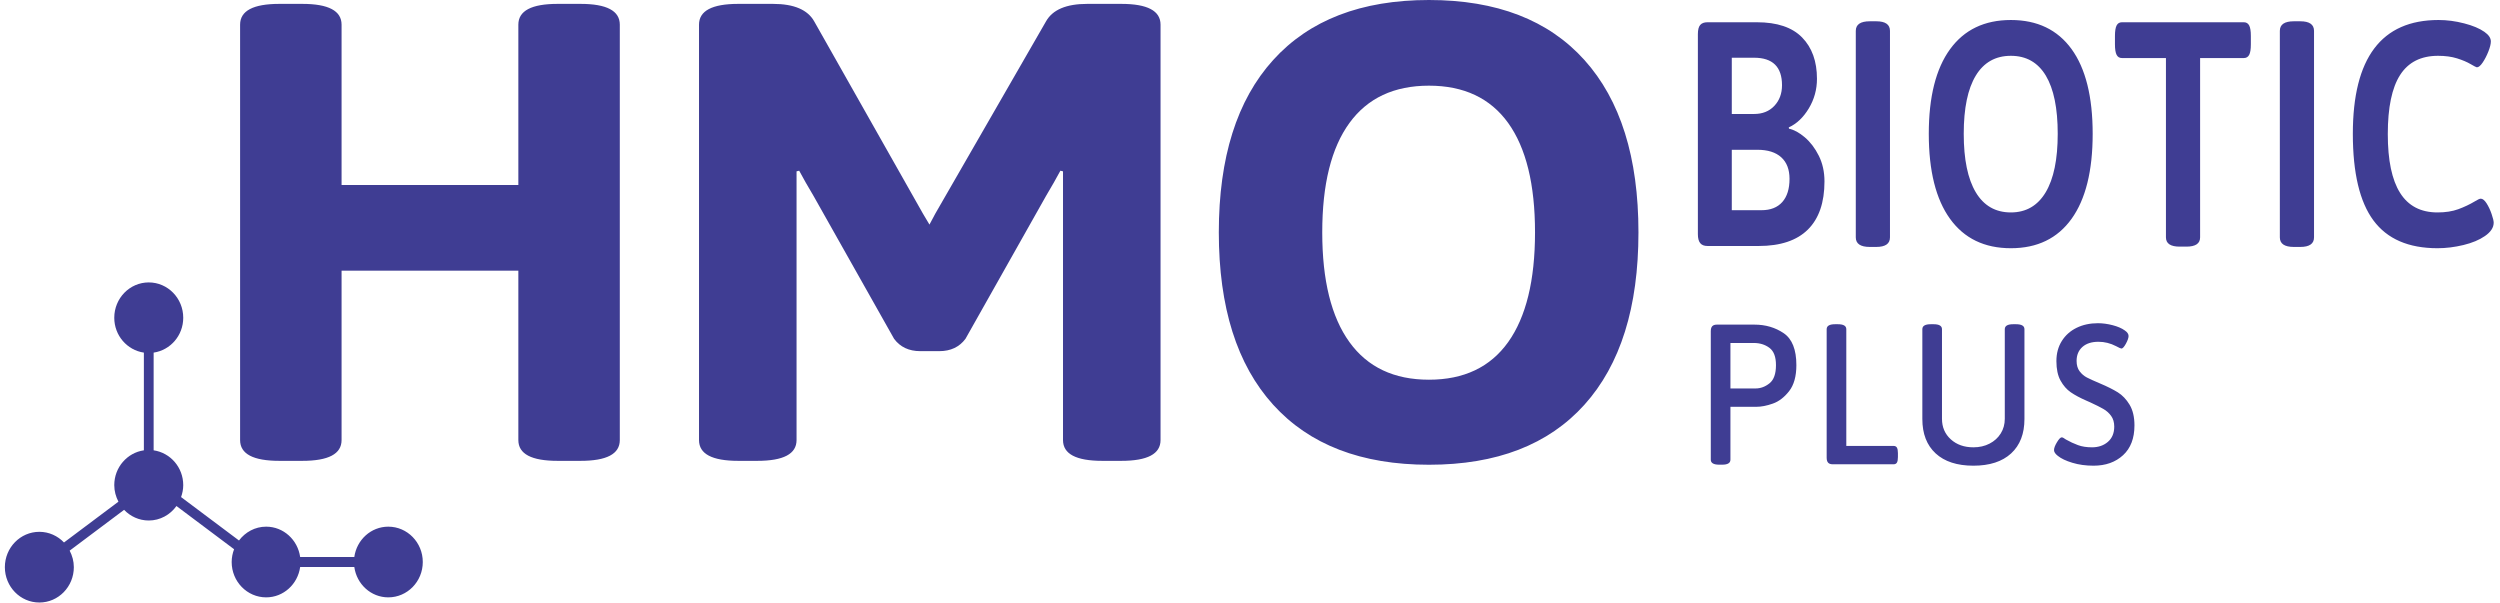 <?xml version="1.0" encoding="UTF-8"?>
<svg width="257px" height="62px" viewBox="0 0 257 62" version="1.1" xmlns="http://www.w3.org/2000/svg" xmlns:xlink="http://www.w3.org/1999/xlink">
    <!-- Generator: Sketch 57.1 (83088) - https://sketch.com -->
    <title>hmo icon</title>
    <desc>Created with Sketch.</desc>
    <g id="Collection" stroke="none" stroke-width="1" fill="none" fill-rule="evenodd">
        <g id="01-1440-plp" transform="translate(-270, -1087)" fill="#3F3D93">
            <g id="hmo" transform="translate(97, 322)">
                <g id="heading" transform="translate(136.5, 765)">
                    <g id="hmo-icon" transform="translate(37, 0)">
                        <g id="Group-3" transform="translate(174, 1.939)">
                            <path d="M38.541,45.635 C37.886,45.438 37.388,45.201 37.05,44.928 C36.785,44.723 36.653,44.526 36.653,44.332 C36.653,44.127 36.753,43.858 36.955,43.524 C37.157,43.188 37.319,43.02 37.446,43.02 C37.533,43.02 37.679,43.096 37.881,43.246 C38.296,43.479 38.707,43.67 39.117,43.82 C39.526,43.971 40.006,44.045 40.56,44.045 C41.215,44.045 41.76,43.858 42.193,43.483 C42.628,43.106 42.844,42.582 42.844,41.912 C42.844,41.475 42.737,41.11 42.524,40.815 C42.31,40.522 42.043,40.281 41.721,40.098 C41.4,39.912 40.957,39.692 40.39,39.43 L39.975,39.246 C39.32,38.959 38.786,38.672 38.371,38.385 C37.956,38.098 37.606,37.698 37.323,37.186 C37.04,36.672 36.898,36.006 36.898,35.186 C36.898,34.393 37.084,33.702 37.455,33.114 C37.825,32.526 38.333,32.075 38.974,31.76 C39.617,31.446 40.347,31.287 41.165,31.287 C41.656,31.287 42.162,31.356 42.684,31.492 C43.206,31.629 43.619,31.807 43.922,32.026 C44.185,32.203 44.317,32.395 44.317,32.6 C44.317,32.793 44.226,33.055 44.044,33.391 C43.86,33.725 43.706,33.893 43.582,33.893 C43.518,33.893 43.336,33.811 43.034,33.647 C42.454,33.346 41.851,33.196 41.22,33.196 C40.517,33.196 39.967,33.374 39.569,33.729 C39.174,34.084 38.974,34.563 38.974,35.164 C38.974,35.602 39.079,35.957 39.286,36.231 C39.494,36.504 39.741,36.717 40.032,36.868 C40.321,37.018 40.774,37.223 41.39,37.483 C42.134,37.797 42.741,38.102 43.214,38.395 C43.684,38.69 44.088,39.113 44.422,39.666 C44.754,40.221 44.922,40.928 44.922,41.789 C44.922,43.115 44.531,44.139 43.752,44.855 C42.971,45.574 41.958,45.934 40.712,45.934 C39.919,45.934 39.196,45.834 38.541,45.635 L38.541,45.635 Z M24.485,44.672 C23.572,43.83 23.117,42.651 23.117,41.133 L23.117,31.903 C23.117,31.561 23.405,31.391 23.985,31.391 L24.268,31.391 C24.847,31.391 25.136,31.561 25.136,31.903 L25.136,41.114 C25.136,41.975 25.438,42.678 26.042,43.225 C26.647,43.772 27.42,44.045 28.365,44.045 C28.982,44.045 29.536,43.92 30.026,43.666 C30.516,43.414 30.9,43.065 31.177,42.619 C31.454,42.176 31.592,41.674 31.592,41.114 L31.592,31.903 C31.592,31.561 31.883,31.391 32.46,31.391 L32.745,31.391 C33.323,31.391 33.613,31.561 33.613,31.903 L33.613,41.133 C33.613,42.651 33.157,43.83 32.245,44.672 C31.331,45.512 30.038,45.934 28.365,45.934 C26.69,45.934 25.397,45.512 24.485,44.672 L24.485,44.672 Z M13.431,45.625 C13.33,45.516 13.281,45.346 13.281,45.111 L13.281,31.903 C13.281,31.561 13.57,31.391 14.149,31.391 L14.432,31.391 C15.011,31.391 15.3,31.561 15.3,31.903 L15.3,43.903 L20.171,43.903 C20.323,43.903 20.431,43.961 20.503,44.076 C20.57,44.193 20.606,44.381 20.606,44.641 L20.606,45.051 C20.606,45.311 20.57,45.498 20.503,45.615 C20.431,45.731 20.323,45.789 20.171,45.789 L13.904,45.789 C13.69,45.789 13.532,45.735 13.431,45.625 L13.431,45.625 Z M5.974,37.994 C6.49,37.994 6.969,37.817 7.41,37.461 C7.851,37.106 8.07,36.485 8.07,35.596 C8.07,34.748 7.847,34.156 7.4,33.821 C6.953,33.487 6.415,33.319 5.786,33.319 L3.388,33.319 L3.388,37.994 L5.974,37.994 Z M1.369,45.316 L1.369,32.108 C1.369,31.876 1.418,31.705 1.519,31.596 C1.62,31.487 1.778,31.432 1.992,31.432 L5.861,31.432 C6.995,31.432 7.995,31.725 8.863,32.313 C9.731,32.901 10.167,33.996 10.167,35.596 C10.167,36.744 9.917,37.637 9.421,38.272 C8.922,38.908 8.363,39.336 7.74,39.553 C7.117,39.774 6.554,39.881 6.049,39.881 L3.388,39.881 L3.388,45.316 C3.388,45.66 3.105,45.83 2.54,45.83 L2.237,45.83 C1.657,45.83 1.369,45.66 1.369,45.316 L1.369,45.316 Z M69.488,20.719 C68.078,18.813 67.372,15.846 67.372,11.815 C67.372,4.016 70.309,0.118 76.182,0.118 C77.052,0.118 77.93,0.233 78.818,0.464 C79.704,0.692 80.396,0.983 80.892,1.333 C81.337,1.642 81.559,1.97 81.559,2.319 C81.559,2.583 81.474,2.927 81.306,3.354 C81.137,3.782 80.942,4.159 80.72,4.489 C80.499,4.817 80.299,4.981 80.121,4.981 C80.068,4.981 79.856,4.872 79.482,4.653 C79.111,4.434 78.644,4.237 78.086,4.061 C77.527,3.886 76.874,3.798 76.129,3.798 C74.373,3.798 73.073,4.456 72.231,5.77 C71.387,7.085 70.965,9.11 70.965,11.848 C70.965,14.542 71.387,16.557 72.231,17.893 C73.073,19.231 74.355,19.899 76.075,19.899 C76.892,19.899 77.602,19.79 78.205,19.569 C78.808,19.35 79.385,19.077 79.935,18.749 C80.218,18.573 80.414,18.485 80.521,18.485 C80.716,18.485 80.916,18.645 81.12,18.962 C81.323,19.28 81.495,19.647 81.638,20.063 C81.78,20.479 81.851,20.774 81.851,20.95 C81.851,21.454 81.549,21.915 80.946,22.329 C80.378,22.723 79.643,23.032 78.737,23.251 C77.833,23.469 76.945,23.578 76.075,23.578 C73.095,23.578 70.9,22.626 69.488,20.719 L69.488,20.719 Z M59.868,22.461 L59.868,1.235 C59.868,0.579 60.348,0.249 61.306,0.249 L61.972,0.249 C62.911,0.249 63.382,0.579 63.382,1.235 L63.382,22.461 C63.382,23.118 62.911,23.446 61.972,23.446 L61.306,23.446 C60.348,23.446 59.868,23.118 59.868,22.461 L59.868,22.461 Z M48.159,22.461 L48.159,4.028 L43.635,4.028 C43.386,4.028 43.204,3.919 43.089,3.7 C42.974,3.481 42.917,3.12 42.917,2.616 L42.917,1.761 C42.917,1.257 42.974,0.895 43.089,0.677 C43.204,0.458 43.386,0.349 43.635,0.349 L56.17,0.349 C56.417,0.349 56.599,0.458 56.716,0.677 C56.831,0.895 56.888,1.257 56.888,1.761 L56.888,2.616 C56.888,3.12 56.831,3.481 56.716,3.7 C56.599,3.919 56.417,4.028 56.17,4.028 L51.671,4.028 L51.671,22.461 C51.671,23.096 51.203,23.415 50.262,23.415 L49.569,23.415 C48.628,23.415 48.159,23.096 48.159,22.461 L48.159,22.461 Z M35.796,17.829 C36.621,16.448 37.034,14.444 37.034,11.815 C37.034,9.186 36.625,7.194 35.81,5.835 C34.993,4.477 33.795,3.798 32.217,3.798 C30.637,3.798 29.435,4.477 28.61,5.835 C27.786,7.194 27.372,9.186 27.372,11.815 C27.372,14.444 27.786,16.448 28.61,17.829 C29.435,19.208 30.637,19.899 32.217,19.899 C33.777,19.899 34.972,19.208 35.796,17.829 L35.796,17.829 Z M25.963,20.555 C24.507,18.54 23.779,15.628 23.779,11.815 C23.779,8.026 24.507,5.13 25.963,3.124 C27.418,1.12 29.502,0.118 32.217,0.118 C34.932,0.118 37.01,1.116 38.458,3.108 C39.904,5.103 40.627,8.005 40.627,11.815 C40.627,15.628 39.904,18.54 38.458,20.555 C37.01,22.571 34.932,23.578 32.217,23.578 C29.502,23.578 27.418,22.571 25.963,20.555 L25.963,20.555 Z M16.275,22.461 L16.275,1.235 C16.275,0.579 16.756,0.249 17.713,0.249 L18.379,0.249 C19.318,0.249 19.789,0.579 19.789,1.235 L19.789,22.461 C19.789,23.118 19.318,23.446 18.379,23.446 L17.713,23.446 C16.756,23.446 16.275,23.118 16.275,22.461 L16.275,22.461 Z M6.589,19.669 C7.511,19.669 8.221,19.389 8.719,18.831 C9.215,18.272 9.463,17.477 9.463,16.448 C9.463,15.485 9.18,14.745 8.612,14.231 C8.043,13.716 7.228,13.458 6.164,13.458 L3.528,13.458 L3.528,19.669 L6.589,19.669 Z M5.818,9.778 C6.686,9.778 7.382,9.499 7.906,8.94 C8.43,8.382 8.691,7.674 8.691,6.821 C8.691,4.938 7.734,3.995 5.818,3.995 L3.528,3.995 L3.528,9.778 L5.818,9.778 Z M0.281,23.053 C0.121,22.856 0.042,22.549 0.042,22.133 L0.042,1.564 C0.042,1.126 0.121,0.813 0.281,0.628 C0.441,0.442 0.689,0.349 1.027,0.349 L6.111,0.349 C8.185,0.349 9.734,0.868 10.754,1.909 C11.774,2.95 12.284,4.368 12.284,6.163 C12.284,7.258 12.005,8.272 11.446,9.204 C10.886,10.133 10.2,10.786 9.383,11.159 L9.409,11.29 C9.925,11.399 10.465,11.696 11.033,12.177 C11.6,12.659 12.081,13.288 12.47,14.065 C12.86,14.844 13.056,15.725 13.056,16.711 C13.056,18.879 12.488,20.528 11.353,21.657 C10.218,22.784 8.531,23.348 6.297,23.348 L1.027,23.348 C0.689,23.348 0.441,23.251 0.281,23.053 L0.281,23.053 Z" id="Fill-1"></path>
                        </g>
                        <g id="Group-6" transform="translate(24.182, 0)">
                            <path d="M130.36,35.165 C132.197,32.585 133.118,28.826 133.118,23.888 C133.118,18.95 132.197,15.203 130.36,12.644 C128.518,10.087 125.805,8.807 122.215,8.807 C118.624,8.807 115.9,10.087 114.039,12.644 C112.176,15.203 111.245,18.95 111.245,23.888 C111.245,28.826 112.176,32.585 114.039,35.165 C115.9,37.746 118.624,39.034 122.215,39.034 C125.805,39.034 128.518,37.746 130.36,35.165 M106.198,41.605 C102.473,37.49 100.612,31.584 100.612,23.888 C100.612,16.192 102.473,10.286 106.198,6.171 C109.922,2.057 115.261,0 122.215,0 C129.169,0 134.498,2.057 138.198,6.171 C141.901,10.286 143.751,16.192 143.751,23.888 C143.751,31.584 141.901,37.49 138.198,41.605 C134.498,45.72 129.169,47.776 122.215,47.776 C115.261,47.776 109.922,45.72 106.198,41.605 M67.231,34.831 L58.955,20.15 C58.371,19.173 57.878,18.305 57.474,17.548 L57.204,17.615 L57.204,20.885 L57.204,45.241 C57.204,46.666 55.859,47.375 53.166,47.375 L51.214,47.375 C48.523,47.375 47.176,46.666 47.176,45.241 L47.176,2.536 C47.176,1.112 48.523,0.399 51.214,0.399 L54.783,0.399 C56.936,0.399 58.349,1.001 59.021,2.201 L70.192,21.953 L70.867,23.087 L71.472,21.953 L82.846,2.201 C83.519,1.001 84.932,0.399 87.085,0.399 L90.585,0.399 C93.278,0.399 94.622,1.112 94.622,2.536 L94.622,45.241 C94.622,46.666 93.278,47.375 90.585,47.375 L88.633,47.375 C85.942,47.375 84.595,46.666 84.595,45.241 L84.595,20.885 L84.595,17.615 L84.327,17.548 C83.923,18.305 83.428,19.173 82.846,20.15 L74.568,34.831 C73.938,35.676 73.041,36.098 71.876,36.098 L69.924,36.098 C68.757,36.098 67.86,35.676 67.231,34.831 M0,45.241 L0,2.536 C0,1.112 1.347,0.399 4.038,0.399 L6.394,0.399 C9.085,0.399 10.432,1.112 10.432,2.536 L10.432,19.017 L28.604,19.017 L28.604,2.536 C28.604,1.112 29.949,0.399 32.642,0.399 L34.996,0.399 C37.689,0.399 39.034,1.112 39.034,2.536 L39.034,45.241 C39.034,46.666 37.689,47.375 34.996,47.375 L32.642,47.375 C29.949,47.375 28.604,46.666 28.604,45.241 L28.604,27.825 L10.432,27.825 L10.432,45.241 C10.432,46.666 9.085,47.375 6.394,47.375 L4.038,47.375 C1.347,47.375 0,46.666 0,45.241" id="Fill-4"></path>
                        </g>
                        <g id="Group-9" transform="translate(0, 28.939)">
                            <path d="M39.417,25.202 C37.631,25.202 36.168,26.561 35.922,28.322 L30.356,28.322 C30.11,26.561 28.647,25.202 26.861,25.202 C25.72,25.202 24.716,25.764 24.068,26.623 L18.115,22.161 C18.25,21.776 18.337,21.367 18.337,20.935 C18.337,19.104 17.012,17.605 15.294,17.353 L15.294,7.31 C17.012,7.057 18.337,5.558 18.337,3.727 C18.337,1.72 16.75,0.093 14.792,0.093 C12.834,0.093 11.247,1.72 11.247,3.727 C11.247,5.558 12.572,7.058 14.29,7.31 L14.29,17.353 C12.572,17.604 11.247,19.104 11.247,20.935 C11.247,21.552 11.411,22.123 11.675,22.633 L6.078,26.828 C5.434,26.153 4.539,25.732 3.545,25.732 C1.587,25.732 -2.45714286e-05,27.359 -2.45714286e-05,29.366 C-2.45714286e-05,31.373 1.587,33 3.545,33 C5.503,33 7.09,31.373 7.09,29.366 C7.09,28.749 6.926,28.177 6.661,27.667 L12.258,23.472 C12.902,24.147 13.798,24.569 14.792,24.569 C15.964,24.569 16.994,23.979 17.64,23.081 L23.564,27.522 C23.41,27.931 23.316,28.371 23.316,28.836 C23.316,30.843 24.904,32.47 26.861,32.47 C28.647,32.47 30.11,31.112 30.356,29.351 L35.923,29.351 C36.169,31.112 37.631,32.47 39.417,32.47 C41.375,32.47 42.962,30.843 42.962,28.836 C42.962,26.829 41.375,25.202 39.417,25.202" id="Fill-7"></path>
                        </g>
                    </g>
                </g>
            </g>
        </g>
    </g>
</svg>